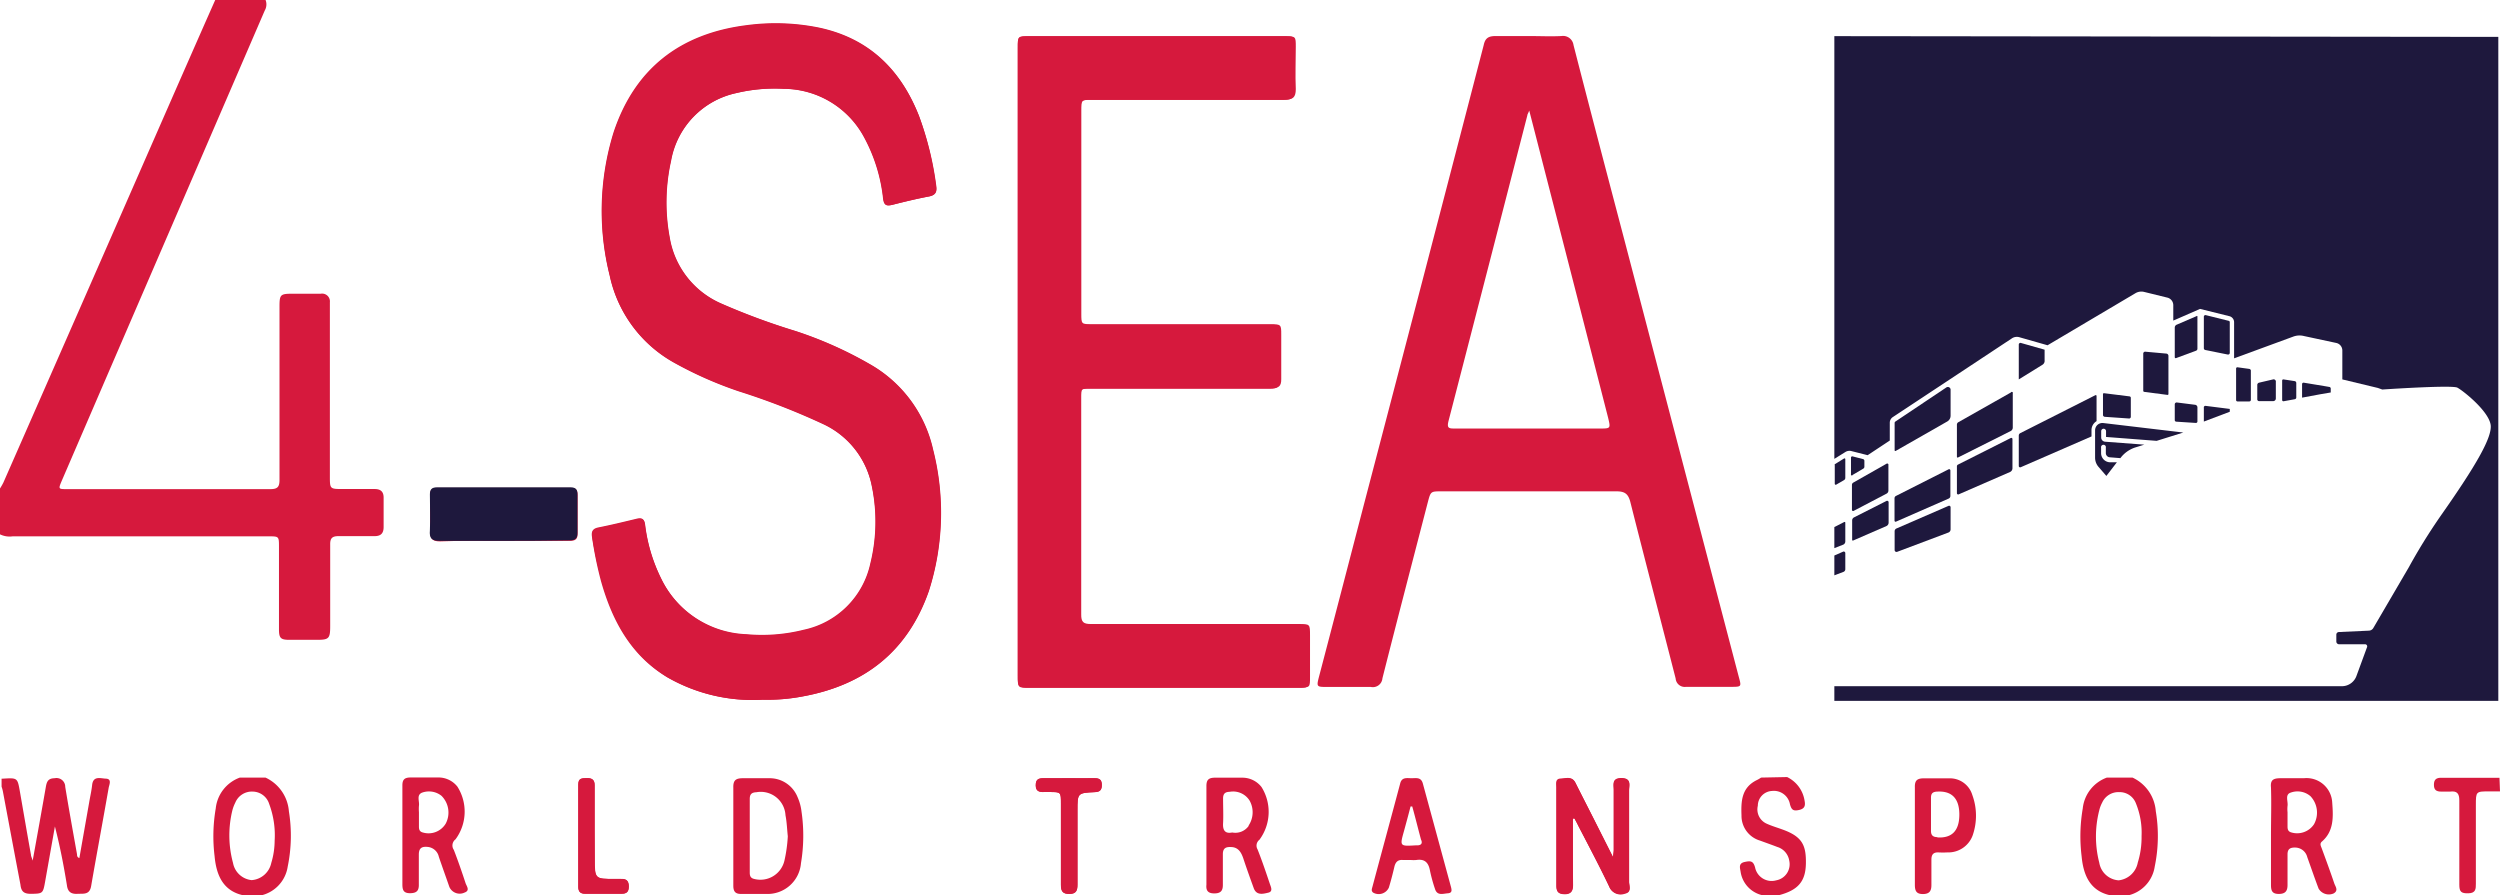<svg xmlns="http://www.w3.org/2000/svg" viewBox="0 0 237.21 84.95"><defs><style>.cls-1{fill:#d6193d;}.cls-1,.cls-2{fill-rule:evenodd;}.cls-2,.cls-3{fill:#1e183d;}</style></defs><title>Footer</title><g id="Capa_2" data-name="Capa 2"><g id="Capa_2-2" data-name="Capa 2"><path class="cls-1" d="M72.38,66.39a17.81,17.81,0,0,0,3.73-.3c5.88-1.07,10-4.28,12-10a24.34,24.34,0,0,0,.4-13.43,12.41,12.41,0,0,0-6-8.1,37.28,37.28,0,0,0-7.07-3.15,64.22,64.22,0,0,1-7-2.59,8.32,8.32,0,0,1-4.92-6.29,18.11,18.11,0,0,1,.13-7.26,8,8,0,0,1,6.22-6.44,15.59,15.59,0,0,1,4.46-.4,8.71,8.71,0,0,1,7.57,4.45,15.7,15.7,0,0,1,1.89,6c.09.63.34.68.86.56,1.14-.29,2.29-.57,3.45-.79.63-.11.8-.4.71-1A30.38,30.38,0,0,0,87.19,11c-1.73-4.45-4.78-7.41-9.55-8.4a20.68,20.68,0,0,0-6.84-.21c-6.27.8-10.57,4.11-12.58,10.15a25.16,25.16,0,0,0-.38,13.58,12.38,12.38,0,0,0,6.09,8.25,36.64,36.64,0,0,0,6.15,2.72,66.28,66.28,0,0,1,8,3.11,8.27,8.27,0,0,1,4.64,5.94,16.55,16.55,0,0,1-.14,7.31,8.2,8.2,0,0,1-6.32,6.3,16.21,16.21,0,0,1-5.46.42,9.37,9.37,0,0,1-8.08-5.29,15.81,15.81,0,0,1-1.53-5.11c-.07-.54-.28-.68-.8-.55-1.2.29-2.39.58-3.6.82-.56.11-.7.39-.62.91a36.39,36.39,0,0,0,.87,4.25c1.06,3.73,2.83,7,6.26,9.06A16.29,16.29,0,0,0,72.38,66.39Z"/><path class="cls-1" d="M96.57,34.33V64.1c0,1.13,0,1.13,1.16,1.13H123.3c1,0,1,0,1-1V60.3c0-1.09,0-1.09-1.08-1.09-6.56,0-13.13,0-19.7,0-.73,0-.94-.19-.93-.93,0-6.83,0-13.66,0-20.5,0-.95,0-.95,1-.95,5.7,0,11.39,0,17.09,0,.66,0,.9-.2.89-.86,0-1.4,0-2.81,0-4.21,0-.94,0-1-1-1H103.6c-1,0-1,0-1-1V10.56c0-1.11,0-1.11,1.1-1.11,6.08,0,12.17,0,18.25,0,.73,0,1-.21,1-1-.06-1.35,0-2.7,0-4,0-1,0-1-1-1H97.66c-1.08,0-1.09,0-1.09,1.07Z"/><path class="cls-1" d="M47.72,51.32c2.12,0,4.25,0,6.37,0,.53,0,.73-.19.72-.72,0-1.2,0-2.41,0-3.61,0-.49-.15-.7-.66-.7-4.22,0-8.44,0-12.66,0-.5,0-.69.19-.68.68,0,1.14,0,2.27,0,3.4,0,.72.18,1,.93,1C43.72,51.29,45.72,51.32,47.72,51.32Z"/><path class="cls-1" d="M25.2,0a1.16,1.16,0,0,1-.08,1l-15,34.74-4.27,9.9c-.32.76-.31.77.48.77,6.44,0,12.89,0,19.33,0,.68,0,.86-.22.86-.87,0-5.48,0-11,0-16.44,0-1.15.08-1.23,1.23-1.23.9,0,1.79,0,2.68,0a.74.74,0,0,1,.87.81c0,.27,0,.53,0,.8q0,7.86,0,15.71c0,1.21,0,1.21,1.24,1.21,1,0,2,0,3,0,.58,0,.86.25.86.82V50c0,.59-.25.88-.88.87-1.13,0-2.27,0-3.4,0-.61,0-.8.21-.79.8,0,2.58,0,5.16,0,7.74,0,1.18-.12,1.3-1.27,1.3H27.47c-.84,0-1-.16-1-1,0-2.61,0-5.21,0-7.82,0-1,0-1-1-1H1.2A2.07,2.07,0,0,1,0,50.7V46.35a6.22,6.22,0,0,0,.32-.56Q7.7,29,15.09,12.12C16.86,8.08,18.65,4,20.42,0Z"/><path class="cls-1" d="M72.38,66.39a16.29,16.29,0,0,1-9-2.1c-3.43-2.08-5.2-5.33-6.26-9.06A36.39,36.39,0,0,1,56.2,51c-.08-.52.06-.8.62-.91,1.21-.24,2.4-.53,3.6-.82.52-.13.73,0,.8.55a15.81,15.81,0,0,0,1.53,5.11,9.37,9.37,0,0,0,8.08,5.29,16.21,16.21,0,0,0,5.46-.42,8.2,8.2,0,0,0,6.32-6.3,16.55,16.55,0,0,0,.14-7.31,8.27,8.27,0,0,0-4.64-5.94,66.28,66.28,0,0,0-8-3.11,36.64,36.64,0,0,1-6.15-2.72,12.38,12.38,0,0,1-6.09-8.25,25.16,25.16,0,0,1,.38-13.58c2-6,6.31-9.35,12.58-10.15a20.68,20.68,0,0,1,6.84.21c4.77,1,7.82,4,9.55,8.4a30.38,30.38,0,0,1,1.62,6.59c.09.59-.08.88-.71,1-1.16.22-2.31.5-3.45.79-.52.12-.77.07-.86-.56a15.7,15.7,0,0,0-1.89-6,8.71,8.71,0,0,0-7.57-4.45,15.59,15.59,0,0,0-4.46.4,8,8,0,0,0-6.22,6.44,18.11,18.11,0,0,0-.13,7.26,8.32,8.32,0,0,0,4.92,6.29,64.22,64.22,0,0,0,7,2.59,37.28,37.28,0,0,1,7.07,3.15,12.41,12.41,0,0,1,6,8.1,24.34,24.34,0,0,1-.4,13.43c-2,5.72-6.07,8.93-12,10A17.81,17.81,0,0,1,72.38,66.39Z"/><path class="cls-1" d="M96.57,34.33V4.5c0-1.07,0-1.07,1.09-1.07h24.18c1,0,1,0,1,1,0,1.35,0,2.7,0,4.05,0,.74-.22,1-1,1-6.08,0-12.17,0-18.25,0-1.1,0-1.1,0-1.1,1.11V29.82c0,1,0,1,1,1h16.94c1,0,1,0,1,1,0,1.4,0,2.81,0,4.21,0,.66-.23.86-.89.86-5.7,0-11.39,0-17.09,0-1,0-1,0-1,.95,0,6.84,0,13.67,0,20.5,0,.74.2.94.93.93,6.57,0,13.14,0,19.7,0,1.07,0,1.08,0,1.08,1.09v3.91c0,1,0,1-1,1H97.73c-1.15,0-1.16,0-1.16-1.13Z"/><path class="cls-2" d="M47.72,51.32c-2,0-4,0-6,0-.75,0-1-.24-.93-1,.05-1.13,0-2.26,0-3.4,0-.49.18-.68.68-.68,4.22,0,8.44,0,12.66,0,.51,0,.67.21.66.7,0,1.2,0,2.41,0,3.61,0,.53-.19.72-.72.72C52,51.31,49.84,51.32,47.72,51.32Z"/><path class="cls-1" d="M164.94,64.06q-5.43-20.72-10.85-41.44c-1.61-6.11-3.22-12.23-4.79-18.35a1,1,0,0,0-1.15-.85c-1,.05-2.08,0-3.11,0s-2.08,0-3.12,0c-.68,0-1,.19-1.14.86Q135.1,26.17,129.38,48q-2.1,8.1-4.22,16.18c-.26,1-.24,1,.79,1,1.37,0,2.75,0,4.12,0a.91.91,0,0,0,1.1-.82c1.41-5.57,2.86-11.12,4.3-16.68.28-1.06.27-1.06,1.32-1.06,5.53,0,11.06,0,16.59,0,.8,0,1.11.25,1.31,1,1.41,5.59,2.87,11.16,4.3,16.75a.87.87,0,0,0,1,.8c1.33,0,2.66,0,4,0S165.25,65.23,164.94,64.06Zm-13.15-23.4c-4.58,0-9.16,0-13.74,0-.54,0-.79,0-.61-.71q3.75-14.49,7.48-29c0-.09.07-.17.18-.46.64,2.47,1.22,4.75,1.8,7q2.85,11.07,5.68,22.13C152.83,40.66,152.83,40.66,151.79,40.66Z"/><path class="cls-1" d="M149.24,77.67l.16,0c.13.24.26.48.38.73,1,1.91,2,3.8,2.92,5.74a1.15,1.15,0,0,0,1.48.66c.68-.14.4-.73.4-1.13q0-4.32,0-8.64c0-.49.26-1.16-.7-1.17s-.74.62-.75,1.13c0,1.9,0,3.79,0,5.69,0,.17,0,.35-.06.69-.63-1.25-1.17-2.33-1.72-3.41s-1.24-2.43-1.85-3.65c-.32-.65-.91-.43-1.4-.4s-.41.49-.41.82c0,3.1,0,6.21,0,9.32,0,.6.22.8.8.8s.77-.32.77-.86C149.24,81.86,149.24,79.76,149.24,77.67Z"/><path class="cls-1" d="M101.39,73.84c-.78,0-1.57,0-2.35,0-.49,0-.76.12-.76.67s.33.67.79.64c.18,0,.36,0,.53,0,1.07,0,1.07,0,1.07,1.09,0,2.58,0,5.15,0,7.73,0,.62.2.86.83.85s.74-.36.74-.88c0-2.35,0-4.7,0-7.05,0-1.64,0-1.65,1.65-1.73.49,0,.66-.22.66-.69s-.21-.63-.65-.63C103.06,73.85,102.22,73.84,101.39,73.84Z"/><path class="cls-1" d="M56.42,78.66h0c0-1.39,0-2.77,0-4.16,0-.54-.27-.68-.76-.67s-.8,0-.79.63c0,3.23,0,6.46,0,9.69,0,.44.19.65.63.65H59c.47,0,.67-.2.67-.69s-.21-.75-.72-.71h-.61c-1.9,0-1.9,0-1.9-1.94Z"/><path class="cls-1" d="M.15,73.88l.15,0c1.36-.08,1.36-.08,1.59,1.24.35,2,.69,4,1.05,6,0,.12.07.23.16.54.45-2.48.86-4.75,1.25-7,.09-.52.23-.81.84-.82a.83.83,0,0,1,1,.82c.35,2.14.74,4.28,1.12,6.41,0,.12,0,.26.22.35.31-1.77.62-3.52.93-5.28.09-.54.22-1.09.28-1.64.09-.9.77-.65,1.26-.62.66,0,.36.58.31.88C9.77,77.85,9.18,81,8.65,84.06c-.14.87-.73.72-1.3.75s-.92-.16-1-.81c-.3-1.86-.66-3.72-1.14-5.58l-.93,5.24c-.2,1.13-.23,1.13-1.34,1.15-.65,0-.93-.2-1-.87C1.38,81,.82,78,.27,75.07a3.45,3.45,0,0,0-.12-.43Z"/><path class="cls-1" d="M23.36,85c-2.16-.33-2.83-1.91-3-3.77a15.57,15.57,0,0,1,.11-4.52,3.5,3.5,0,0,1,2.29-2.93h2.43a3.84,3.84,0,0,1,2.22,3.19,14.48,14.48,0,0,1-.11,5.25A3.31,3.31,0,0,1,24.57,85Zm2.7-5.23a8.48,8.48,0,0,0-.52-3.49A1.66,1.66,0,0,0,24,75.11a1.7,1.7,0,0,0-1.68,1.06,3.58,3.58,0,0,0-.27.71,10,10,0,0,0,.06,5,2,2,0,0,0,1.77,1.63,2.06,2.06,0,0,0,1.86-1.63A7.43,7.43,0,0,0,26.06,79.72Z"/><path class="cls-1" d="M200.51,85c-2.16-.33-2.83-1.91-3-3.77a15.57,15.57,0,0,1,.11-4.52,3.5,3.5,0,0,1,2.29-2.93h2.43a3.83,3.83,0,0,1,2.21,3.19,14.26,14.26,0,0,1-.1,5.25A3.31,3.31,0,0,1,201.72,85Zm2.69-5.65a7.37,7.37,0,0,0-.53-3.11,1.65,1.65,0,0,0-1.59-1.08,1.69,1.69,0,0,0-1.62,1,3.06,3.06,0,0,0-.27.71,10,10,0,0,0,0,5,2,2,0,0,0,1.83,1.66,2.08,2.08,0,0,0,1.82-1.68A8.09,8.09,0,0,0,203.2,79.3Z"/><path class="cls-1" d="M169.57,73.73a3,3,0,0,1,1.65,2.21c.09.45.06.78-.5.91s-.73,0-.88-.53a1.55,1.55,0,0,0-1.71-1.27,1.41,1.41,0,0,0-1.34,1.4,1.48,1.48,0,0,0,.83,1.7c.48.22,1,.37,1.49.55,1.91.68,2.27,1.51,2.24,3.24s-.78,2.53-2.56,3l-.13.06h-1.07a2.69,2.69,0,0,1-2.44-2.32c-.06-.35-.2-.76.38-.89s.83-.1,1,.52a1.6,1.6,0,0,0,2,1.22,1.55,1.55,0,0,0,1.24-1.87,1.62,1.62,0,0,0-1.14-1.3c-.54-.21-1.09-.4-1.63-.6a2.45,2.45,0,0,1-1.76-2.39c-.05-1.35,0-2.65,1.47-3.36a3.07,3.07,0,0,0,.39-.23Z"/><path class="cls-1" d="M237.21,75.09c-.33,0-.65,0-1,0-1.29,0-1.29,0-1.29,1.33,0,2.47,0,5,0,7.42,0,.49,0,.9-.7.92s-.87-.15-.87-.81c0-2.67,0-5.35,0-8,0-.68-.23-.92-.88-.84-.27,0-.55,0-.83,0-.48,0-.7-.16-.7-.65s.22-.67.7-.66c1.84,0,3.68,0,5.52,0Z"/><path class="cls-1" d="M149.24,77.67c0,2.09,0,4.19,0,6.28,0,.54-.15.86-.77.86s-.8-.2-.8-.8c0-3.11,0-6.22,0-9.32,0-.33-.13-.8.41-.82s1.08-.25,1.4.4c.61,1.22,1.24,2.43,1.85,3.65s1.09,2.16,1.72,3.41c0-.34.06-.52.06-.69,0-1.9,0-3.79,0-5.69,0-.51-.2-1.14.75-1.13s.7.68.7,1.17q0,4.32,0,8.64c0,.4.28,1-.4,1.13a1.15,1.15,0,0,1-1.48-.66c-.93-1.94-1.94-3.83-2.92-5.74-.12-.25-.25-.49-.38-.73Z"/><path class="cls-1" d="M101.39,73.84c.83,0,1.67,0,2.5,0,.44,0,.64.17.65.63s-.17.66-.66.69c-1.65.08-1.65.09-1.65,1.73,0,2.35,0,4.7,0,7.05,0,.52-.1.87-.74.88s-.83-.23-.83-.85c0-2.58,0-5.15,0-7.73,0-1.09,0-1.09-1.07-1.09-.17,0-.35,0-.53,0-.46,0-.79-.06-.79-.64s.27-.68.76-.67C99.82,73.85,100.61,73.84,101.39,73.84Z"/><path class="cls-1" d="M56.42,78.66v2.8c0,1.94,0,1.94,1.9,1.94h.61c.51,0,.72.19.72.71s-.2.69-.67.69H55.5c-.44,0-.63-.21-.63-.65,0-3.23,0-6.46,0-9.69,0-.59.34-.62.79-.63s.77.13.76.67c0,1.39,0,2.77,0,4.16Z"/><path class="cls-1" d="M187.14,75.43A2.22,2.22,0,0,0,185,73.85c-.81,0-1.62,0-2.43,0-.65,0-.9.18-.88.86,0,1.54,0,3.08,0,4.62s0,3.07,0,4.61c0,.58.13.9.79.89s.79-.37.78-.92c0-.78,0-1.57,0-2.35,0-.48.19-.7.67-.68a7.85,7.85,0,0,0,.84,0,2.46,2.46,0,0,0,2.41-1.63A5.7,5.7,0,0,0,187.14,75.43Zm-3.31,4c-.4,0-.61-.16-.61-.58q0-1.59,0-3.18c0-.43.22-.55.62-.56,1.37-.07,2.07.67,2.07,2.18S185.23,79.54,183.83,79.46Z"/><path class="cls-1" d="M44.17,83.78c-.35-1.06-.71-2.11-1.11-3.14a.73.73,0,0,1,.16-1,4.42,4.42,0,0,0,.18-5,2.28,2.28,0,0,0-1.85-.87c-.86,0-1.72,0-2.58,0-.59,0-.8.2-.79.79,0,1.56,0,3.13,0,4.7v2.27c0,.78,0,1.56,0,2.35,0,.52.07.87.72.87s.86-.25.84-.86c0-.93,0-1.86,0-2.8,0-.62.28-.79.85-.73a1.2,1.2,0,0,1,1.05.94c.34,1,.67,1.91,1,2.86a1.07,1.07,0,0,0,1.44.53C44.63,84.49,44.27,84.09,44.17,83.78Zm-1.88-5.63a1.9,1.9,0,0,1-2.17.84c-.32-.08-.37-.3-.37-.57,0-.45,0-.9,0-1.36h0a4,4,0,0,1,0-.6c.07-.43-.25-1,.27-1.24a1.91,1.91,0,0,1,1.87.29A2.24,2.24,0,0,1,42.29,78.15Z"/><path class="cls-1" d="M76.05,77a4.72,4.72,0,0,0-.38-1.38A2.85,2.85,0,0,0,73,73.84c-.83,0-1.67,0-2.5,0-.67,0-.94.18-.92.89,0,1.51,0,3,0,4.54s0,3.18,0,4.77c0,.55.2.79.75.78.78,0,1.57,0,2.35,0A3.18,3.18,0,0,0,76,81.9,15.79,15.79,0,0,0,76.05,77Zm-1.62,4.66a2.34,2.34,0,0,1-2.86,1.74c-.36-.08-.43-.3-.43-.6v-7c0-.45.19-.61.63-.63a2.35,2.35,0,0,1,2.76,2.18c.13.67.15,1.35.22,2A13.8,13.8,0,0,1,74.43,81.66Z"/><path class="cls-1" d="M120.49,83.87c-.37-1.1-.74-2.2-1.17-3.28a.7.7,0,0,1,.18-.91,4.44,4.44,0,0,0,.2-5,2.3,2.3,0,0,0-1.85-.89c-.85,0-1.71,0-2.57,0-.65,0-.82.25-.81.85,0,1.54,0,3.08,0,4.62v4.62s0,0,0,.07c-.06.58.18.83.78.82s.79-.28.78-.84c0-1,0-1.92,0-2.88,0-.53.24-.7.74-.68.72,0,1,.5,1.2,1.08.33,1,.66,1.91,1,2.85.27.69.9.51,1.37.4S120.59,84.16,120.49,83.87Zm-2-5.52a1.55,1.55,0,0,1-1.57.64c-.65.13-.91-.17-.87-.87s0-1.56,0-2.35c0-.44.17-.63.63-.64a1.84,1.84,0,0,1,1.89.84A2.27,2.27,0,0,1,118.46,78.35Z"/><path class="cls-1" d="M137.67,84.14q-1.33-4.89-2.66-9.78c-.18-.69-.71-.5-1.16-.52s-.86-.07-1,.52c-.87,3.27-1.76,6.53-2.63,9.79-.05.19-.14.39.08.55a1.06,1.06,0,0,0,1.48-.48c.2-.66.37-1.31.53-2,.11-.43.33-.66.8-.62.25,0,.5,0,.75,0a3.11,3.11,0,0,0,.53,0c.79-.12,1.15.24,1.29,1a14.56,14.56,0,0,0,.48,1.75c.21.67.77.44,1.21.41S137.75,84.45,137.67,84.14Zm-3.19-3.93h-.15c-1.52.09-1.52.09-1.11-1.37.21-.77.42-1.54.62-2.32H134c.28,1,.55,2.1.83,3.14C135,80,134.86,80.21,134.48,80.21Z"/><path class="cls-1" d="M221.49,83.83c-.38-1.12-.79-2.24-1.2-3.35-.08-.21-.2-.41,0-.61,1.18-1,1.1-2.39,1-3.72a2.44,2.44,0,0,0-2.68-2.31c-.73,0-1.47,0-2.2,0s-1,.17-.93.89c.05,1.51,0,3,0,4.54s0,3.13,0,4.7c0,.54.11.85.74.85s.84-.29.83-.88c0-1,0-1.92,0-2.88,0-.49.24-.65.71-.64a1.19,1.19,0,0,1,1.16.9c.36,1,.7,2,1.08,3a1.13,1.13,0,0,0,1.43.45C221.91,84.49,221.59,84.12,221.49,83.83Zm-1.93-5.62a1.92,1.92,0,0,1-2.13.78c-.32-.08-.38-.29-.38-.56,0-.45,0-.9,0-1.36h0a3,3,0,0,1,0-.6c.07-.44-.28-1.09.32-1.27a1.88,1.88,0,0,1,1.86.35A2.27,2.27,0,0,1,219.56,78.21Z"/><path class="cls-3" d="M179,44l-3.15,1.79a.25.25,0,0,0-.13.22v2.37a.11.11,0,0,0,.15.1L179,46.84a.33.33,0,0,0,.18-.3V44.06A.12.12,0,0,0,179,44Z"/><path class="cls-3" d="M184.88,48l-4.95,2.15a.29.29,0,0,0-.16.26v1.78a.18.18,0,0,0,.24.17l4.86-1.83a.32.32,0,0,0,.21-.3v-2.1A.14.14,0,0,0,184.88,48Z"/><path class="cls-3" d="M184.68,36.76,179.84,40a.16.16,0,0,0-.07.14v2.57a.07.07,0,0,0,.11.07L184.75,40a.63.63,0,0,0,.33-.55V37A.26.26,0,0,0,184.68,36.76Z"/><path class="cls-3" d="M190.8,37.24l-5,2.83a.27.27,0,0,0-.12.21v3.07a.07.07,0,0,0,.1.06l5-2.51a.37.37,0,0,0,.2-.33V37.33A.1.1,0,0,0,190.8,37.24Z"/><path class="cls-3" d="M190.79,41.56l-5,2.52a.18.18,0,0,0-.11.17V46.8a.12.12,0,0,0,.16.11l4.89-2.13a.39.39,0,0,0,.22-.35V41.66A.11.11,0,0,0,190.79,41.56Z"/><path class="cls-3" d="M184.91,44.52l-5,2.53a.25.25,0,0,0-.15.24v2.12a.1.1,0,0,0,.13.09l5-2.19a.27.27,0,0,0,.17-.25V44.63A.12.12,0,0,0,184.91,44.52Z"/><path class="cls-3" d="M174.2,46l.76-.44a.25.25,0,0,0,.13-.22V43.58a.08.08,0,0,0-.13-.07l-.87.54a.11.11,0,0,0,0,.09v1.78A.11.11,0,0,0,174.2,46Z"/><path class="cls-3" d="M174.89,51.68a.33.33,0,0,0,.2-.3V49.6a.07.07,0,0,0-.1-.07l-.94.48v2Z"/><path class="cls-3" d="M175.79,45.06l1-.59a.21.21,0,0,0,.11-.19v-.56a.17.17,0,0,0-.13-.16l-1-.26a.12.12,0,0,0-.14.11V45A.07.07,0,0,0,175.79,45.06Z"/><path class="cls-3" d="M174.92,54.26a.27.27,0,0,0,.17-.25V52.47a.15.15,0,0,0-.2-.13l-.84.37v1.88Z"/><path class="cls-3" d="M179,47.53l-3.08,1.56a.32.32,0,0,0-.18.29v1.83a.07.07,0,0,0,.11.07L179,49.91a.36.36,0,0,0,.2-.32V47.66A.14.14,0,0,0,179,47.53Z"/><path class="cls-3" d="M208.3,38.41l-1.74-.22a.18.18,0,0,0-.21.19v1.48a.15.15,0,0,0,.14.15l1.86.12a.14.14,0,0,0,.15-.14V38.65A.25.25,0,0,0,208.3,38.41Z"/><path class="cls-3" d="M215.68,36l-1.33.31a.22.22,0,0,0-.17.22v1.35a.17.17,0,0,0,.16.18l1.35,0a.25.25,0,0,0,.25-.24V36.24A.21.21,0,0,0,215.68,36Z"/><path class="cls-3" d="M217.72,36.16,216.67,36a.11.11,0,0,0-.13.11v1.84a.12.12,0,0,0,.15.12l1.05-.19a.17.17,0,0,0,.14-.17V36.34A.18.18,0,0,0,217.72,36.16Z"/><path class="cls-3" d="M213.4,35l-1.09-.15a.12.12,0,0,0-.14.11v3a.13.13,0,0,0,.13.13l1.11,0a.15.15,0,0,0,.16-.16V35.14A.19.19,0,0,0,213.4,35Z"/><path class="cls-3" d="M211.46,30.44l-2.17-.54a.15.15,0,0,0-.18.14v3a.17.17,0,0,0,.14.17l2.13.43a.16.16,0,0,0,.19-.16V30.58A.13.13,0,0,0,211.46,30.44Z"/><path class="cls-3" d="M221.05,36.72l-.46-.08-2-.33a.14.14,0,0,0-.16.14v1.28l1.72-.32,1-.17v-.38A.16.16,0,0,0,221.05,36.72Z"/><path class="cls-3" d="M203.44,37.18l2.22.29a.08.08,0,0,0,.09-.08V33.76a.22.22,0,0,0-.2-.21l-2-.18a.18.18,0,0,0-.19.18v3.52A.11.11,0,0,0,203.44,37.18Z"/><path class="cls-3" d="M174.05,3.43V43.54l1.06-.66a.73.73,0,0,1,.56-.08l1.54.39,2.1-1.39V40.1a.64.64,0,0,1,.28-.52l11.33-7.49a.85.85,0,0,1,.66-.1l2.7.77,8.34-4.94a1.1,1.1,0,0,1,.83-.12l2.2.54a.74.74,0,0,1,.56.7l0,1.48,2.54-1.11,2.78.69a.59.59,0,0,1,.45.58V34l5.61-2.06a1.7,1.7,0,0,1,1-.06l3.08.66a.73.73,0,0,1,.58.71V36l3.37.81.42.15c1.18-.08,6.64-.42,7.12-.18s3,2.21,3.17,3.57c.11,1.15-1.27,3.65-4.78,8.64a54.73,54.73,0,0,0-3,4.85l-3.35,5.73a.51.51,0,0,1-.44.27l-2.84.13a.25.25,0,0,0-.24.25v.66a.26.26,0,0,0,.26.25h2.47a.2.2,0,0,1,.19.26l-1,2.72a1.47,1.47,0,0,1-1.38,1H174.05v1.39h63v-63Z"/><path class="cls-3" d="M194,34.18v-1l-2.25-.64a.16.16,0,0,0-.2.15V36l2.23-1.38A.44.44,0,0,0,194,34.18Z"/><path class="cls-3" d="M199.72,39.55l2.3.16a.16.16,0,0,0,.16-.15V37.75a.14.14,0,0,0-.12-.14l-2.41-.3a.09.09,0,0,0-.11.09v2A.19.19,0,0,0,199.72,39.55Z"/><path class="cls-3" d="M198.93,37.58a.08.08,0,0,0-.12-.08l-7.12,3.6a.26.26,0,0,0-.14.22v2.89a.13.13,0,0,0,.19.12l6.71-2.92v-.58a1,1,0,0,1,.48-.87Z"/><path class="cls-3" d="M208.41,30l-1.88.81a.3.3,0,0,0-.18.27v2.82a.09.09,0,0,0,.12.08l1.89-.7a.2.2,0,0,0,.14-.2V30A.06.06,0,0,0,208.41,30Z"/><path class="cls-3" d="M209.11,38.69V40l2.46-.93v-.27l-2.29-.29A.15.15,0,0,0,209.11,38.69Z"/><path class="cls-3" d="M198.93,40.41a.75.75,0,0,0-.14.42v2.6a1.33,1.33,0,0,0,.31.85l.76.88,1-1.3-.71,0a.87.87,0,0,1-.79-.85v-.53a.23.23,0,1,1,.45,0V43a.4.4,0,0,0,.38.39l1,.08a2.87,2.87,0,0,1,1.37-1l.9-.28-3.73-.28a.4.4,0,0,1-.36-.39v-.61a.23.23,0,1,1,.46,0v.55l4.8.37,2.53-.79-7.59-.9A.71.71,0,0,0,198.93,40.41Z"/></g></g></svg>